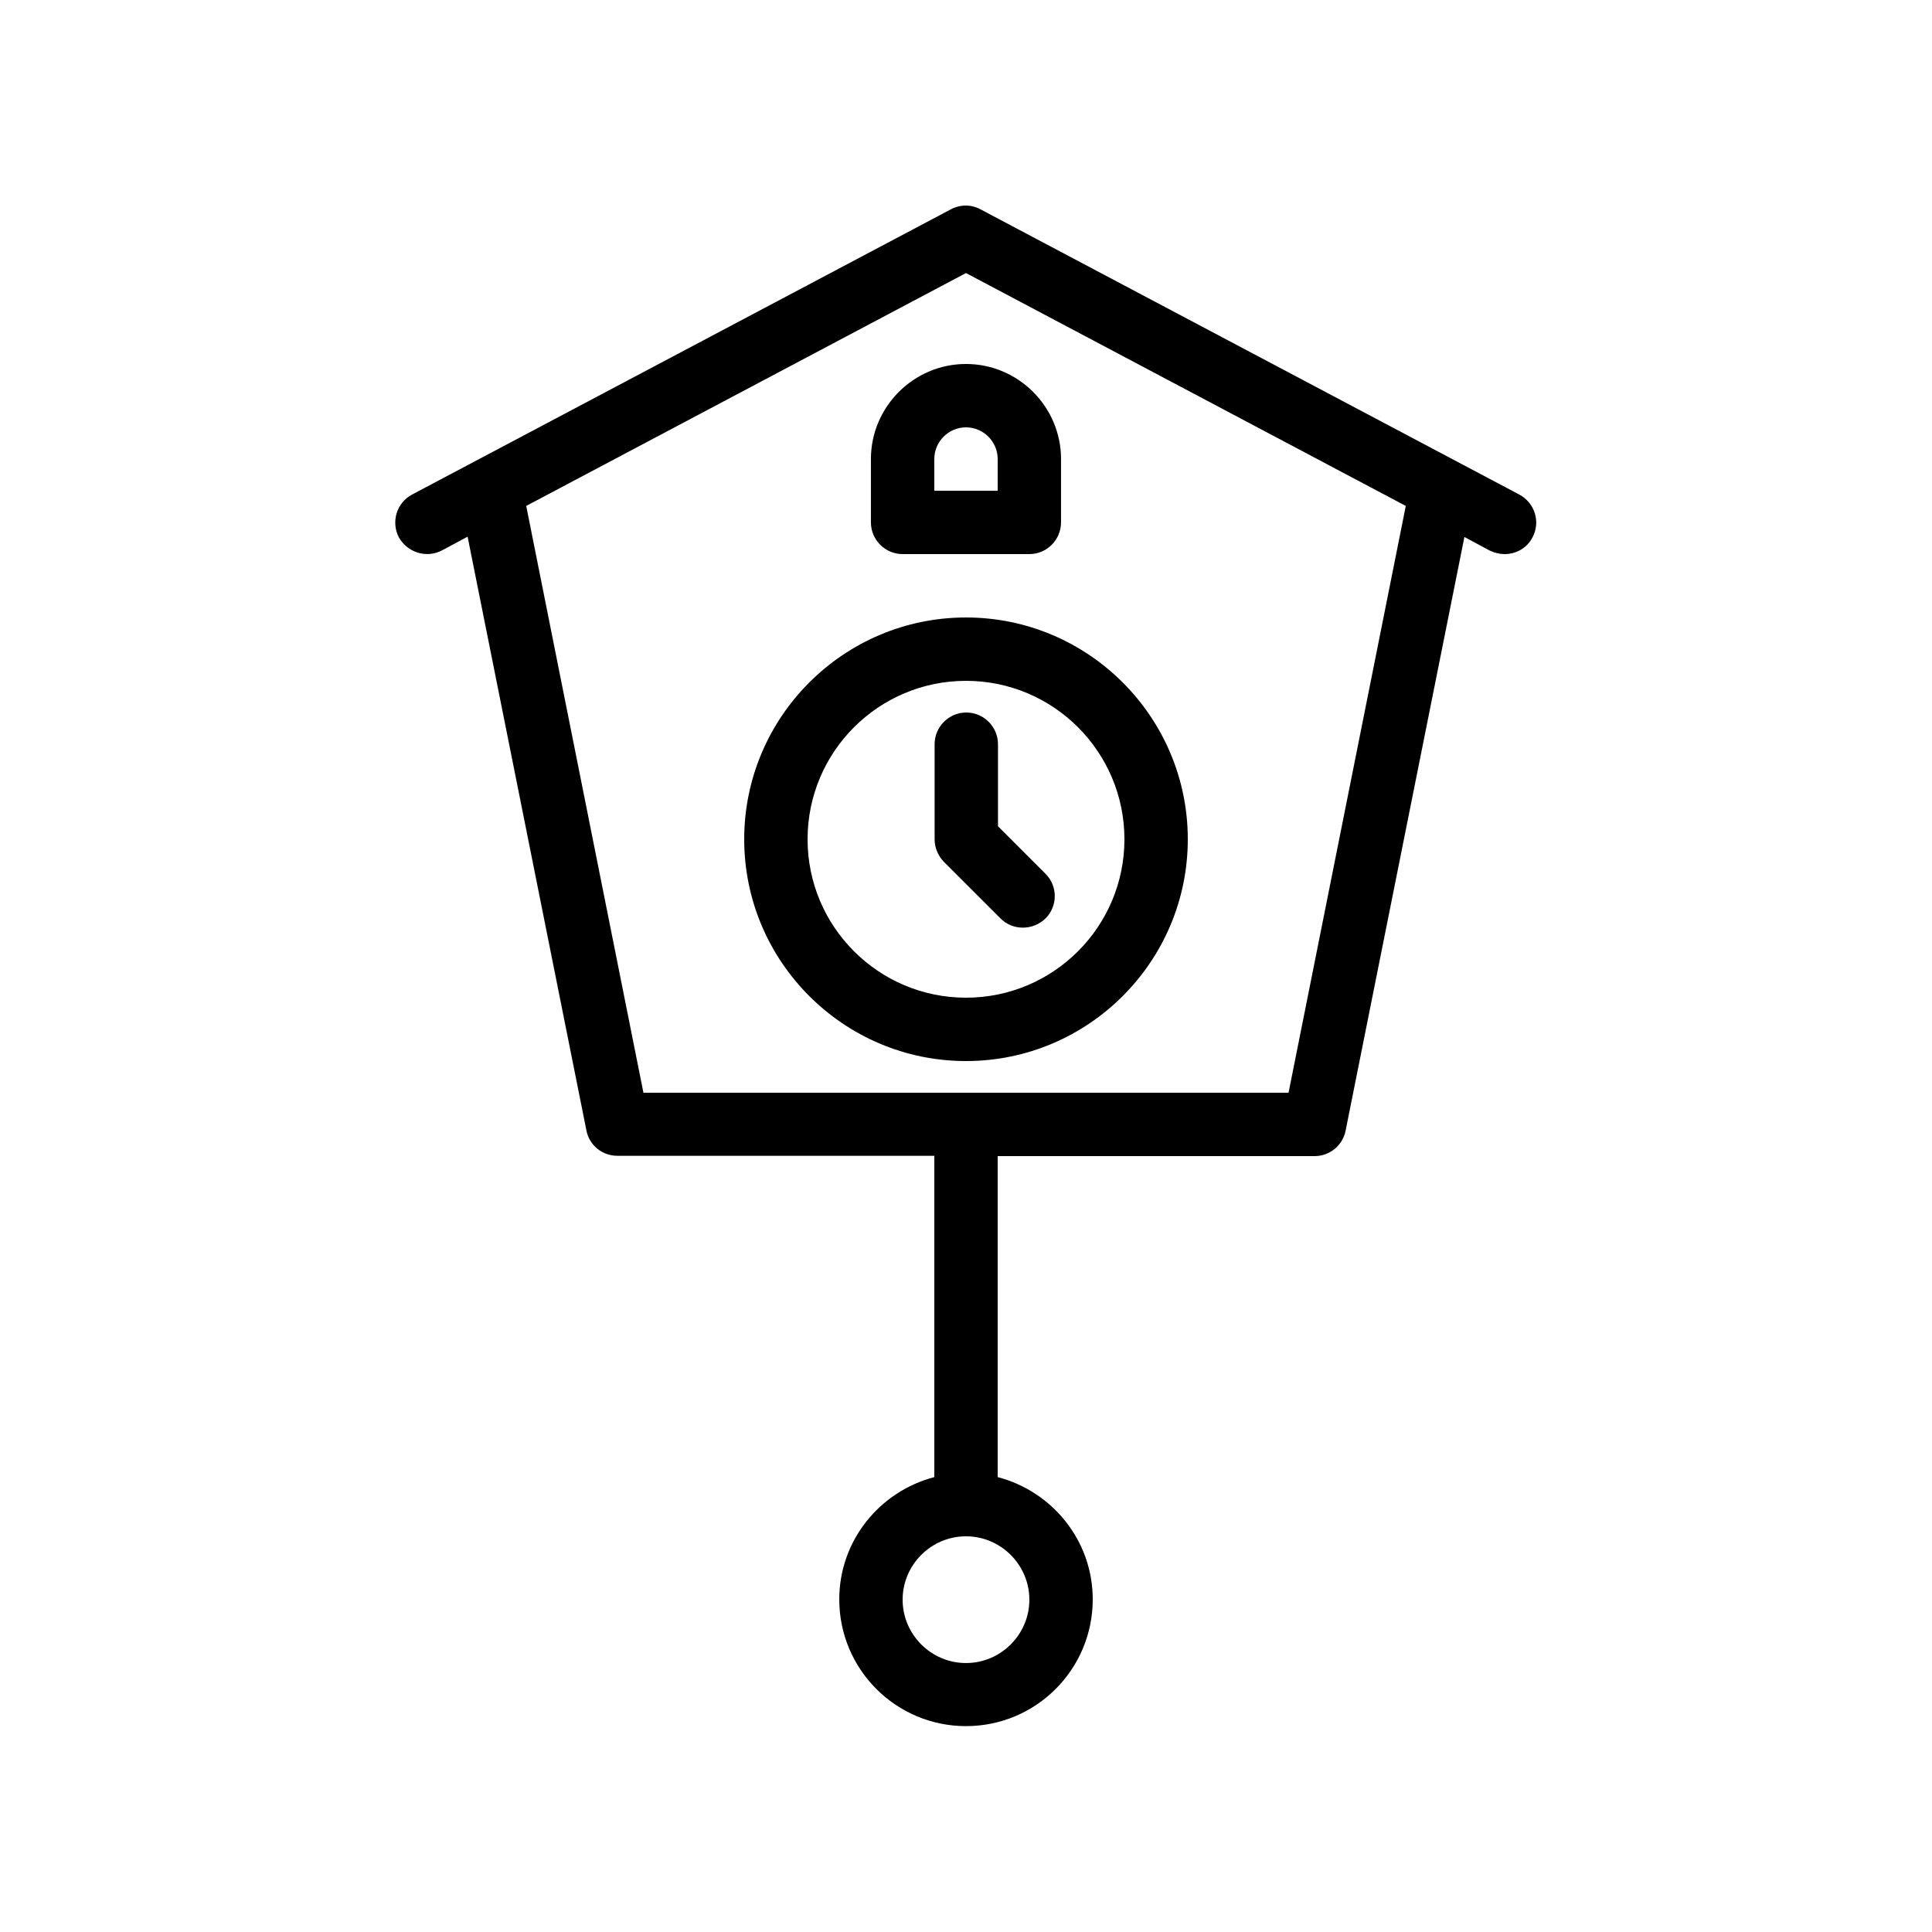 <?xml version="1.0" encoding="UTF-8"?>
<!-- Uploaded to: ICON Repo, www.iconrepo.com, Generator: ICON Repo Mixer Tools -->
<svg fill="#000000" width="800px" height="800px" version="1.1" viewBox="144 144 512 512" xmlns="http://www.w3.org/2000/svg">
 <g>
  <path d="m261.2 289.83 6.719-3.609 31.488 157.36c0.754 3.945 4.199 6.719 8.23 6.719h83.969v85.145c-14.441 3.777-25.191 16.793-25.191 32.41 0 18.559 15.031 33.586 33.586 33.586 18.559 0 33.586-15.031 33.586-33.586 0-15.617-10.746-28.633-25.191-32.41v-85.062h83.969c4.031 0 7.473-2.856 8.23-6.719l31.488-157.36 6.719 3.609c1.258 0.59 2.602 0.926 3.945 0.926 3.023 0 5.961-1.594 7.391-4.449 2.184-4.113 0.586-9.152-3.527-11.336l-142.75-75.57c-2.434-1.344-5.375-1.344-7.894 0l-142.75 75.57c-4.113 2.184-5.625 7.223-3.527 11.336 2.352 4.113 7.391 5.625 11.504 3.441zm155.59 278.1c0 9.238-7.559 16.793-16.793 16.793-9.238 0-16.793-7.559-16.793-16.793 0-9.238 7.559-16.793 16.793-16.793s16.793 7.559 16.793 16.793zm-16.793-351.57 116.55 61.715-31.07 155.51h-170.96l-31.066-155.51z"/>
  <path d="m400 425.19c32.41 0 58.777-26.367 58.777-58.777s-26.367-58.777-58.777-58.777-58.777 26.367-58.777 58.777c0 32.414 26.363 58.777 58.777 58.777zm0-100.76c23.176 0 41.984 18.809 41.984 41.984 0 23.176-18.809 41.984-41.984 41.984s-41.984-18.809-41.984-41.984c0-23.176 18.809-41.984 41.984-41.984z"/>
  <path d="m409.15 387.4c1.68 1.68 3.777 2.434 5.961 2.434 2.184 0 4.281-0.84 5.961-2.434 3.273-3.273 3.273-8.566 0-11.84l-12.594-12.594v-21.746c0-4.617-3.777-8.398-8.398-8.398-4.617 0-8.398 3.777-8.398 8.398v25.191c0 2.266 0.922 4.367 2.434 5.961z"/>
  <path d="m383.2 290.84h33.586c4.617 0 8.398-3.777 8.398-8.398v-16.793c0-13.855-11.336-25.191-25.191-25.191-13.855 0-25.191 11.336-25.191 25.191v16.793c0.004 4.621 3.781 8.398 8.398 8.398zm8.398-25.191c0-4.617 3.777-8.398 8.398-8.398 4.617 0 8.398 3.777 8.398 8.398v8.398h-16.793z"/>
 </g>
</svg>